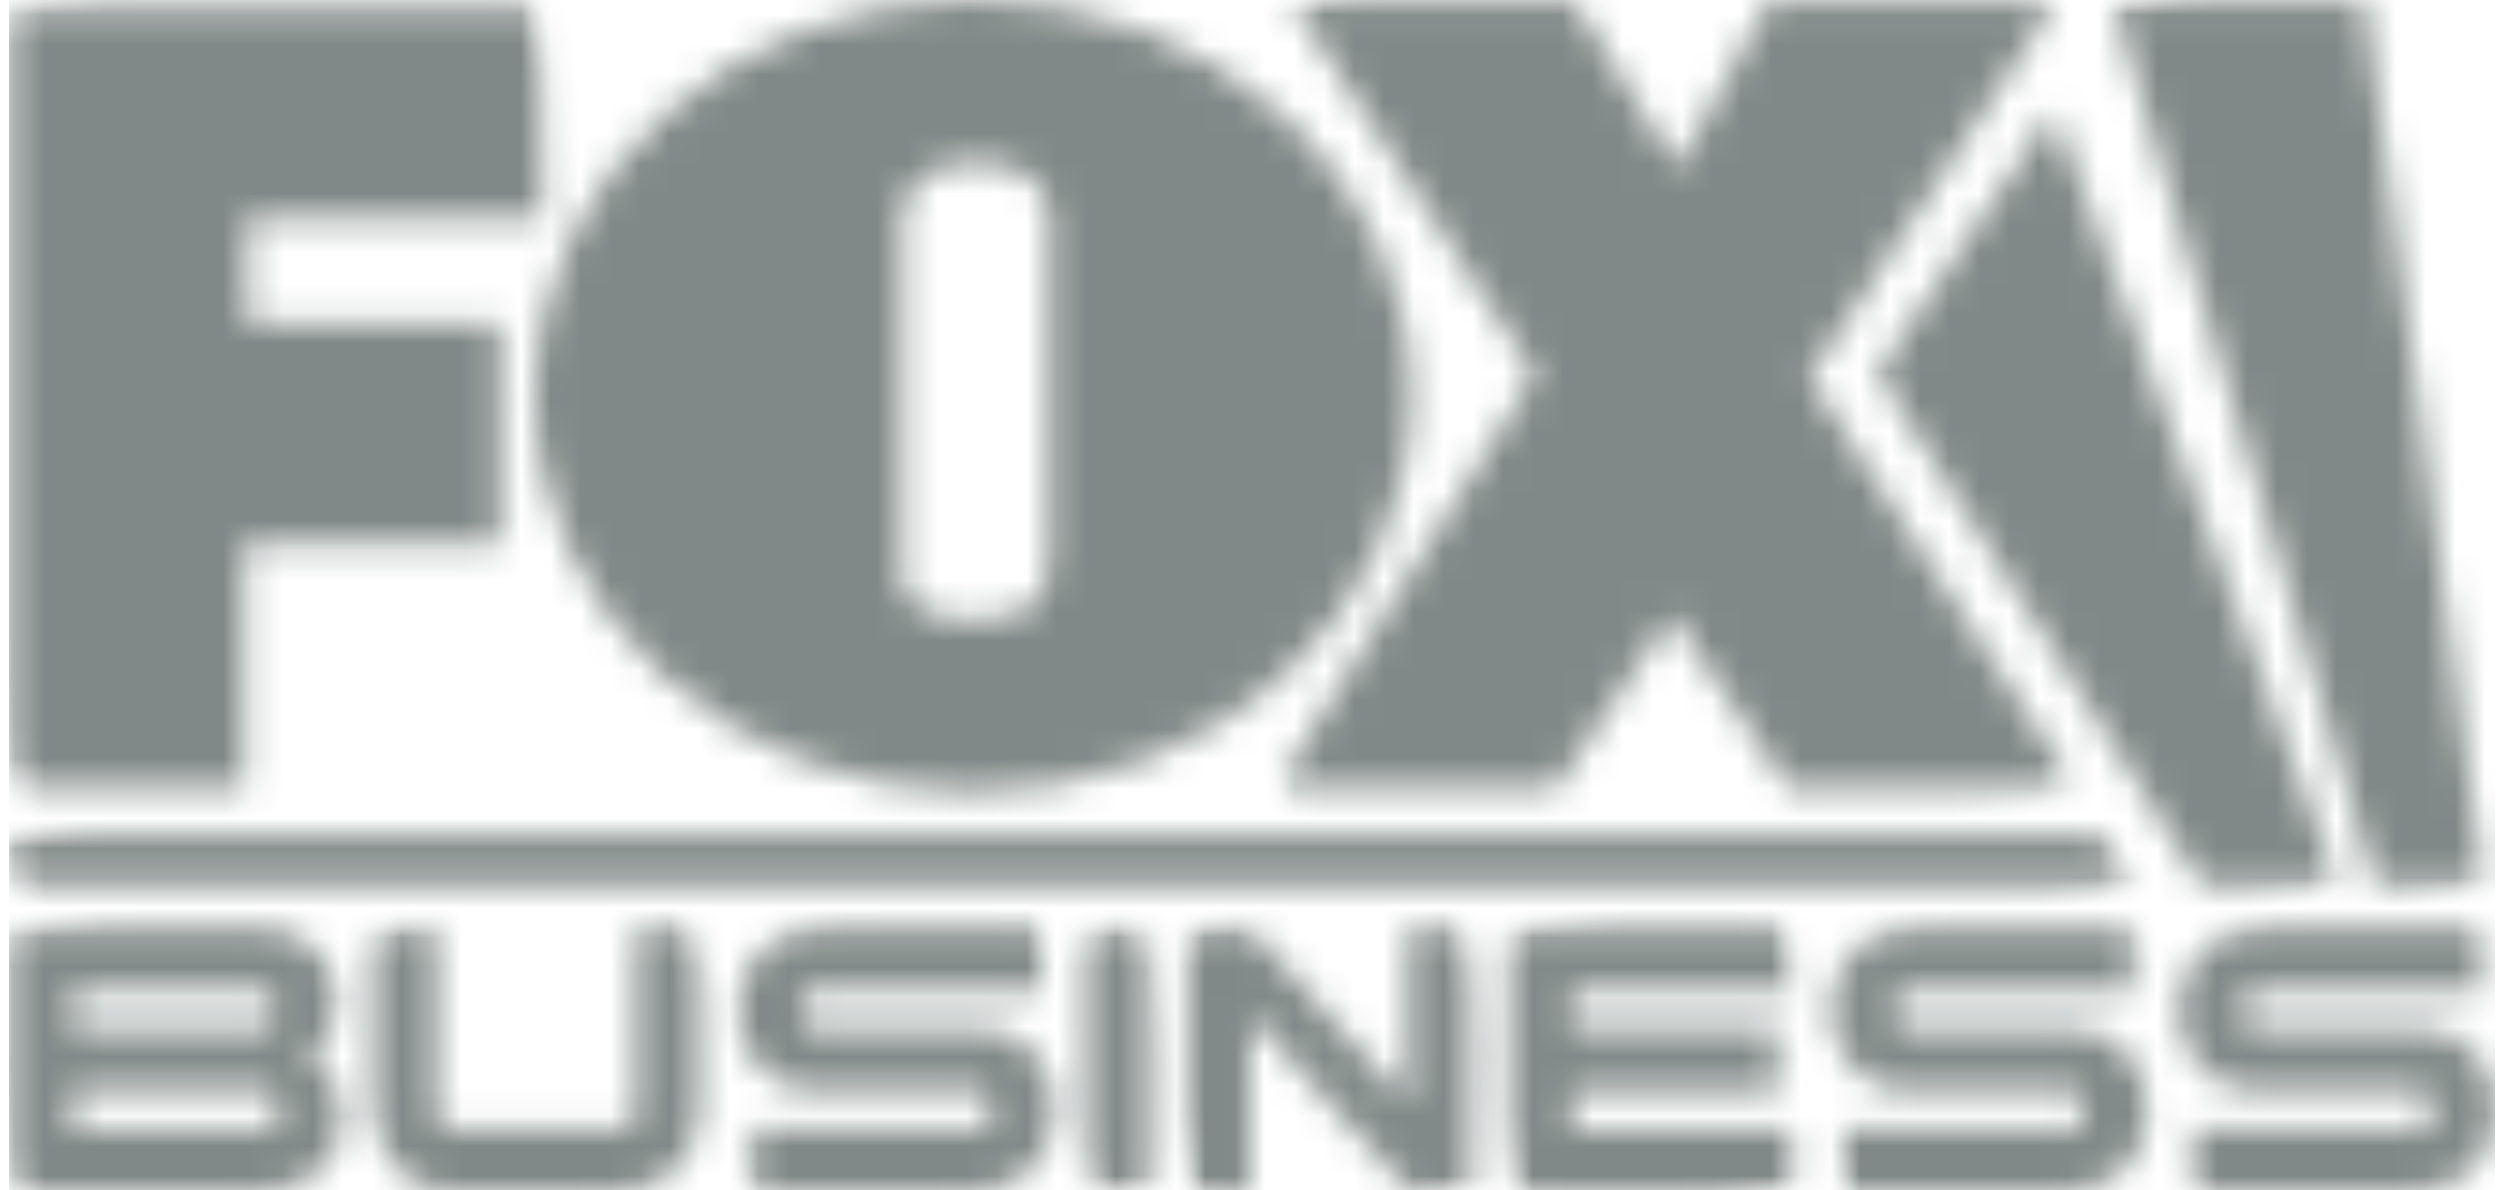 <svg width="84" height="40" viewBox="0 0 84 40" fill="none" xmlns="http://www.w3.org/2000/svg">
<g clip-path="url(#clip0_16524_1498)">
<mask id="mask0_16524_1498" style="mask-type:luminance" maskUnits="userSpaceOnUse" x="0" y="0" width="19" height="27">
<path d="M0.336 0.234V26.465H8.203V18.241H16.799V10.855H8.305V7.344H18.234L18.129 0.234H0.336Z" fill="white"/>
</mask>
<g mask="url(#mask0_16524_1498)">
<mask id="mask1_16524_1498" style="mask-type:luminance" maskUnits="userSpaceOnUse" x="-9" y="-6" width="36" height="39">
<path d="M26.774 23.498L16.025 -5.441L-8.211 3.203L2.538 32.142L26.774 23.498Z" fill="white"/>
</mask>
<g mask="url(#mask1_16524_1498)">
<path d="M-1661.99 716.26L-1676.01 -2135.81L547.228 -2125.16L561.25 726.911L-1661.99 716.26Z" fill="#031411" fill-opacity="0.5"/>
</g>
</g>
<mask id="mask2_16524_1498" style="mask-type:luminance" maskUnits="userSpaceOnUse" x="42" y="0" width="28" height="27">
<path d="M59.417 0.094L56.372 5.683L52.908 0.094H43.434L51.575 12.605L42.877 26.461V26.465H52.281L56.171 20.649L60.087 26.465H69.703V26.461L60.775 12.699L69.036 0.094H59.417Z" fill="white"/>
</mask>
<g mask="url(#mask2_16524_1498)">
<mask id="mask3_16524_1498" style="mask-type:luminance" maskUnits="userSpaceOnUse" x="34" y="-9" width="45" height="44">
<path d="M78.293 23.508L66.436 -8.414L34.289 3.05L46.147 34.972L78.293 23.508Z" fill="white"/>
</mask>
<g mask="url(#mask3_16524_1498)">
<path d="M-1661.98 716.262L-1676.01 -2135.81L547.222 -2125.15L561.251 726.92L-1661.98 716.262Z" fill="#031411" fill-opacity="0.5"/>
</g>
</g>
<mask id="mask4_16524_1498" style="mask-type:luminance" maskUnits="userSpaceOnUse" x="17" y="0" width="31" height="27">
<path d="M17.979 13.307C17.979 20.65 24.575 26.602 32.704 26.602C40.845 26.602 47.423 20.65 47.423 13.307C47.423 5.96 40.845 0.001 32.704 0.001C24.575 0.001 17.979 5.96 17.979 13.307ZM30.308 19.525V7.355C30.308 7.355 30.206 5.471 32.814 5.471C35.429 5.471 35.265 7.355 35.265 7.355V18.536C35.265 19.805 35.116 20.851 32.704 20.851C30.308 20.851 30.308 19.525 30.308 19.525Z" fill="white"/>
</mask>
<g mask="url(#mask4_16524_1498)">
<mask id="mask5_16524_1498" style="mask-type:luminance" maskUnits="userSpaceOnUse" x="9" y="-10" width="48" height="46">
<path d="M56.09 23.624L43.846 -9.34L9.318 2.974L21.562 35.938L56.09 23.624Z" fill="white"/>
</mask>
<g mask="url(#mask5_16524_1498)">
<path d="M-1661.98 716.26L-1676.01 -2135.81L547.224 -2125.15L561.253 726.917L-1661.98 716.26Z" fill="#031411" fill-opacity="0.5"/>
</g>
</g>
<mask id="mask6_16524_1498" style="mask-type:luminance" maskUnits="userSpaceOnUse" x="71" y="0" width="13" height="30">
<path d="M71.012 0.094L79.833 29.746H83.432L83.439 29.742L79.458 0.094H71.012Z" fill="white"/>
</mask>
<g mask="url(#mask6_16524_1498)">
<mask id="mask7_16524_1498" style="mask-type:luminance" maskUnits="userSpaceOnUse" x="61" y="-4" width="33" height="38">
<path d="M93.099 26.363L81.879 -3.852L61.352 3.471L72.572 33.686L93.099 26.363Z" fill="white"/>
</mask>
<g mask="url(#mask7_16524_1498)">
<path d="M-1662.01 716.268L-1676 -2135.79L547.249 -2125.16L561.243 726.898L-1662.01 716.268Z" fill="#031411" fill-opacity="0.5"/>
</g>
</g>
<mask id="mask8_16524_1498" style="mask-type:luminance" maskUnits="userSpaceOnUse" x="63" y="3" width="16" height="27">
<path d="M63.09 12.526L73.999 29.746H78.562L69.001 3.724L63.09 12.526Z" fill="white"/>
</mask>
<g mask="url(#mask8_16524_1498)">
<mask id="mask9_16524_1498" style="mask-type:luminance" maskUnits="userSpaceOnUse" x="54" y="-2" width="34" height="37">
<path d="M87.038 26.791L76.647 -1.188L54.614 6.671L65.005 34.649L87.038 26.791Z" fill="white"/>
</mask>
<g mask="url(#mask9_16524_1498)">
<path d="M-1661.99 716.256L-1676.01 -2135.81L547.232 -2125.16L561.247 726.903L-1661.99 716.256Z" fill="#031411" fill-opacity="0.5"/>
</g>
</g>
<mask id="mask10_16524_1498" style="mask-type:luminance" maskUnits="userSpaceOnUse" x="0" y="28" width="72" height="2">
<path d="M0.303 28.065V29.754H71.674L70.6 28.065H0.303Z" fill="white"/>
</mask>
<g mask="url(#mask10_16524_1498)">
<mask id="mask11_16524_1498" style="mask-type:luminance" maskUnits="userSpaceOnUse" x="-1" y="5" width="74" height="48">
<path d="M72.227 29.719L63.217 5.426L-0.245 28.092L8.765 52.386L72.227 29.719Z" fill="white"/>
</mask>
<g mask="url(#mask11_16524_1498)">
<path d="M-1662.12 716.296L-1675.95 -2135.7L547.361 -2125.19L561.196 726.807L-1662.12 716.296Z" fill="#031411" fill-opacity="0.5"/>
</g>
</g>
<mask id="mask12_16524_1498" style="mask-type:luminance" maskUnits="userSpaceOnUse" x="12" y="31" width="12" height="9">
<path d="M21.384 31.212V37.283C21.384 37.728 21.25 37.948 20.958 37.948H15.091C14.799 37.948 14.65 37.728 14.65 37.283V31.212H12.57H12.566V37.283C12.566 38.027 12.8 38.663 13.269 39.199C13.732 39.73 14.337 40 15.091 40H20.958C21.701 40 22.299 39.73 22.776 39.199C23.249 38.663 23.479 38.027 23.479 37.283V31.216L21.384 31.212Z" fill="white"/>
</mask>
<g mask="url(#mask12_16524_1498)">
<mask id="mask13_16524_1498" style="mask-type:luminance" maskUnits="userSpaceOnUse" x="9" y="27" width="18" height="17">
<path d="M26.342 39.015L22.156 27.746L9.705 32.187L13.891 43.456L26.342 39.015Z" fill="white"/>
</mask>
<g mask="url(#mask13_16524_1498)">
<path d="M-1661.98 716.256L-1676.01 -2135.82L547.223 -2125.16L561.251 726.912L-1661.98 716.256Z" fill="#031411" fill-opacity="0.5"/>
</g>
</g>
<mask id="mask14_16524_1498" style="mask-type:luminance" maskUnits="userSpaceOnUse" x="24" y="31" width="12" height="9">
<path d="M27.337 31.212C26.601 31.212 25.989 31.478 25.527 32.01C25.057 32.549 24.816 33.189 24.816 33.926C24.816 34.67 25.046 35.299 25.512 35.816C25.989 36.355 26.601 36.629 27.337 36.629H32.913C33.197 36.629 33.35 36.852 33.35 37.286C33.35 37.728 33.197 37.948 32.913 37.948H25.25V40H32.913C33.653 40 34.264 39.727 34.742 39.181C35.197 38.659 35.416 38.027 35.416 37.286C35.416 36.557 35.197 35.917 34.742 35.399C34.264 34.849 33.653 34.58 32.913 34.58H27.337C27.053 34.58 26.9 34.361 26.9 33.926C26.9 33.487 27.053 33.264 27.337 33.264H34.997V31.212H27.337Z" fill="white"/>
</mask>
<g mask="url(#mask14_16524_1498)">
<mask id="mask15_16524_1498" style="mask-type:luminance" maskUnits="userSpaceOnUse" x="21" y="27" width="18" height="17">
<path d="M38.279 39.02L34.131 27.852L21.956 32.194L26.104 43.362L38.279 39.02Z" fill="white"/>
</mask>
<g mask="url(#mask15_16524_1498)">
<path d="M-1661.98 716.259L-1676.01 -2135.81L547.224 -2125.16L561.252 726.915L-1661.98 716.259Z" fill="#031411" fill-opacity="0.5"/>
</g>
</g>
<mask id="mask16_16524_1498" style="mask-type:luminance" maskUnits="userSpaceOnUse" x="36" y="31" width="3" height="9">
<path d="M36.515 31.212L36.512 40H38.584L38.591 39.996V31.212H36.515Z" fill="white"/>
</mask>
<g mask="url(#mask16_16524_1498)">
<mask id="mask17_16524_1498" style="mask-type:luminance" maskUnits="userSpaceOnUse" x="33" y="30" width="9" height="11">
<path d="M41.453 38.991L38.32 30.551L33.649 32.218L36.782 40.658L41.453 38.991Z" fill="white"/>
</mask>
<g mask="url(#mask17_16524_1498)">
<path d="M-1662.04 716.274L-1675.99 -2135.77L547.281 -2125.17L561.229 726.87L-1662.04 716.274Z" fill="#031411" fill-opacity="0.5"/>
</g>
</g>
<mask id="mask18_16524_1498" style="mask-type:luminance" maskUnits="userSpaceOnUse" x="39" y="31" width="11" height="9">
<path d="M47.326 31.212V37.092L41.99 31.212H39.914H39.91V40H41.99V34.08L47.326 40H49.391H49.395V31.212H47.326Z" fill="white"/>
</mask>
<g mask="url(#mask18_16524_1498)">
<mask id="mask19_16524_1498" style="mask-type:luminance" maskUnits="userSpaceOnUse" x="37" y="28" width="16" height="16">
<path d="M52.258 39.019L48.242 28.207L37.049 32.199L41.065 43.011L52.258 39.019Z" fill="white"/>
</mask>
<g mask="url(#mask19_16524_1498)">
<path d="M-1661.98 716.264L-1676.01 -2135.81L547.226 -2125.15L561.255 726.921L-1661.98 716.264Z" fill="#031411" fill-opacity="0.5"/>
</g>
</g>
<mask id="mask20_16524_1498" style="mask-type:luminance" maskUnits="userSpaceOnUse" x="50" y="31" width="11" height="9">
<path d="M50.724 31.212L50.721 40H60.187V37.948H52.797V36.629H59.717V34.58H52.797V33.264H60.202V31.212H50.724Z" fill="white"/>
</mask>
<g mask="url(#mask20_16524_1498)">
<mask id="mask21_16524_1498" style="mask-type:luminance" maskUnits="userSpaceOnUse" x="47" y="28" width="17" height="16">
<path d="M63.065 39.014L59.049 28.203L47.859 32.194L51.875 43.005L63.065 39.014Z" fill="white"/>
</mask>
<g mask="url(#mask21_16524_1498)">
<path d="M-1661.98 716.259L-1676.01 -2135.81L547.225 -2125.16L561.254 726.916L-1661.98 716.259Z" fill="#031411" fill-opacity="0.5"/>
</g>
</g>
<mask id="mask22_16524_1498" style="mask-type:luminance" maskUnits="userSpaceOnUse" x="61" y="31" width="12" height="9">
<path d="M64.05 31.212C63.314 31.212 62.717 31.478 62.24 32.01C61.766 32.549 61.529 33.189 61.529 33.926C61.529 34.67 61.759 35.299 62.225 35.816C62.706 36.355 63.314 36.629 64.05 36.629H69.626C69.91 36.629 70.06 36.852 70.06 37.286C70.06 37.728 69.91 37.948 69.626 37.948H61.963V40H69.633C70.366 40 70.985 39.727 71.469 39.181C71.91 38.659 72.136 38.027 72.136 37.286C72.136 36.557 71.91 35.917 71.469 35.399C70.981 34.849 70.366 34.58 69.633 34.58H64.05C63.758 34.58 63.613 34.361 63.613 33.926C63.613 33.487 63.758 33.264 64.05 33.264H71.717V31.212H64.05Z" fill="white"/>
</mask>
<g mask="url(#mask22_16524_1498)">
<mask id="mask23_16524_1498" style="mask-type:luminance" maskUnits="userSpaceOnUse" x="58" y="27" width="17" height="17">
<path d="M74.999 39.015L70.85 27.844L58.668 32.188L62.818 43.359L74.999 39.015Z" fill="white"/>
</mask>
<g mask="url(#mask23_16524_1498)">
<path d="M-1661.99 716.252L-1676.01 -2135.82L547.222 -2125.16L561.25 726.908L-1661.99 716.252Z" fill="#031411" fill-opacity="0.5"/>
</g>
</g>
<mask id="mask24_16524_1498" style="mask-type:luminance" maskUnits="userSpaceOnUse" x="73" y="31" width="11" height="9">
<path d="M75.743 31.212C75.015 31.212 74.421 31.478 73.937 32.01C73.474 32.549 73.227 33.189 73.227 33.926C73.227 34.67 73.463 35.299 73.908 35.816C74.407 36.355 75.015 36.629 75.743 36.629H81.331C81.615 36.629 81.768 36.852 81.768 37.286C81.768 37.728 81.615 37.948 81.331 37.948H73.667V40H81.331C82.063 40 82.675 39.727 83.159 39.181C83.614 38.659 83.833 38.027 83.833 37.286C83.833 36.557 83.614 35.917 83.159 35.399C82.675 34.849 82.063 34.58 81.331 34.58H75.743C75.463 34.58 75.317 34.361 75.317 33.926C75.317 33.487 75.463 33.264 75.743 33.264H83.414V31.212H75.743Z" fill="white"/>
</mask>
<g mask="url(#mask24_16524_1498)">
<mask id="mask25_16524_1498" style="mask-type:luminance" maskUnits="userSpaceOnUse" x="70" y="27" width="17" height="17">
<path d="M86.696 39.015L82.547 27.844L70.365 32.188L74.515 43.359L86.696 39.015Z" fill="white"/>
</mask>
<g mask="url(#mask25_16524_1498)">
<path d="M-1661.98 716.255L-1676.01 -2135.82L547.224 -2125.16L561.252 726.911L-1661.98 716.255Z" fill="#031411" fill-opacity="0.5"/>
</g>
</g>
<mask id="mask26_16524_1498" style="mask-type:luminance" maskUnits="userSpaceOnUse" x="0" y="31" width="12" height="9">
<path d="M0.345 31.212H0.342V40H0.345H8.963C9.746 40 10.366 39.756 10.828 39.249C11.254 38.803 11.469 38.242 11.469 37.578C11.469 36.672 11.098 35.989 10.373 35.547C10.992 35.09 11.298 34.45 11.298 33.635C11.298 32.973 11.087 32.416 10.664 31.963C10.209 31.464 9.582 31.212 8.81 31.212H0.345ZM2.422 33.264H8.81C9.109 33.264 9.255 33.491 9.255 33.933C9.255 34.379 9.109 34.605 8.81 34.605H2.422V33.264ZM2.422 36.629H8.963C9.262 36.629 9.418 36.852 9.418 37.286C9.418 37.728 9.262 37.948 8.963 37.948H2.422V36.629Z" fill="white"/>
</mask>
<g mask="url(#mask26_16524_1498)">
<mask id="mask27_16524_1498" style="mask-type:luminance" maskUnits="userSpaceOnUse" x="-3" y="27" width="18" height="17">
<path d="M14.332 39.017L10.121 27.68L-2.519 32.188L1.692 43.526L14.332 39.017Z" fill="white"/>
</mask>
<g mask="url(#mask27_16524_1498)">
<path d="M-1661.98 716.257L-1676.01 -2135.81L547.225 -2125.16L561.251 726.913L-1661.98 716.257Z" fill="#031411" fill-opacity="0.5"/>
</g>
</g>
</g>
<defs>
<clipPath id="clip0_16524_1498">
<rect width="83.529" height="40" fill="white" transform="translate(0.303)"/>
</clipPath>
</defs>
</svg>
